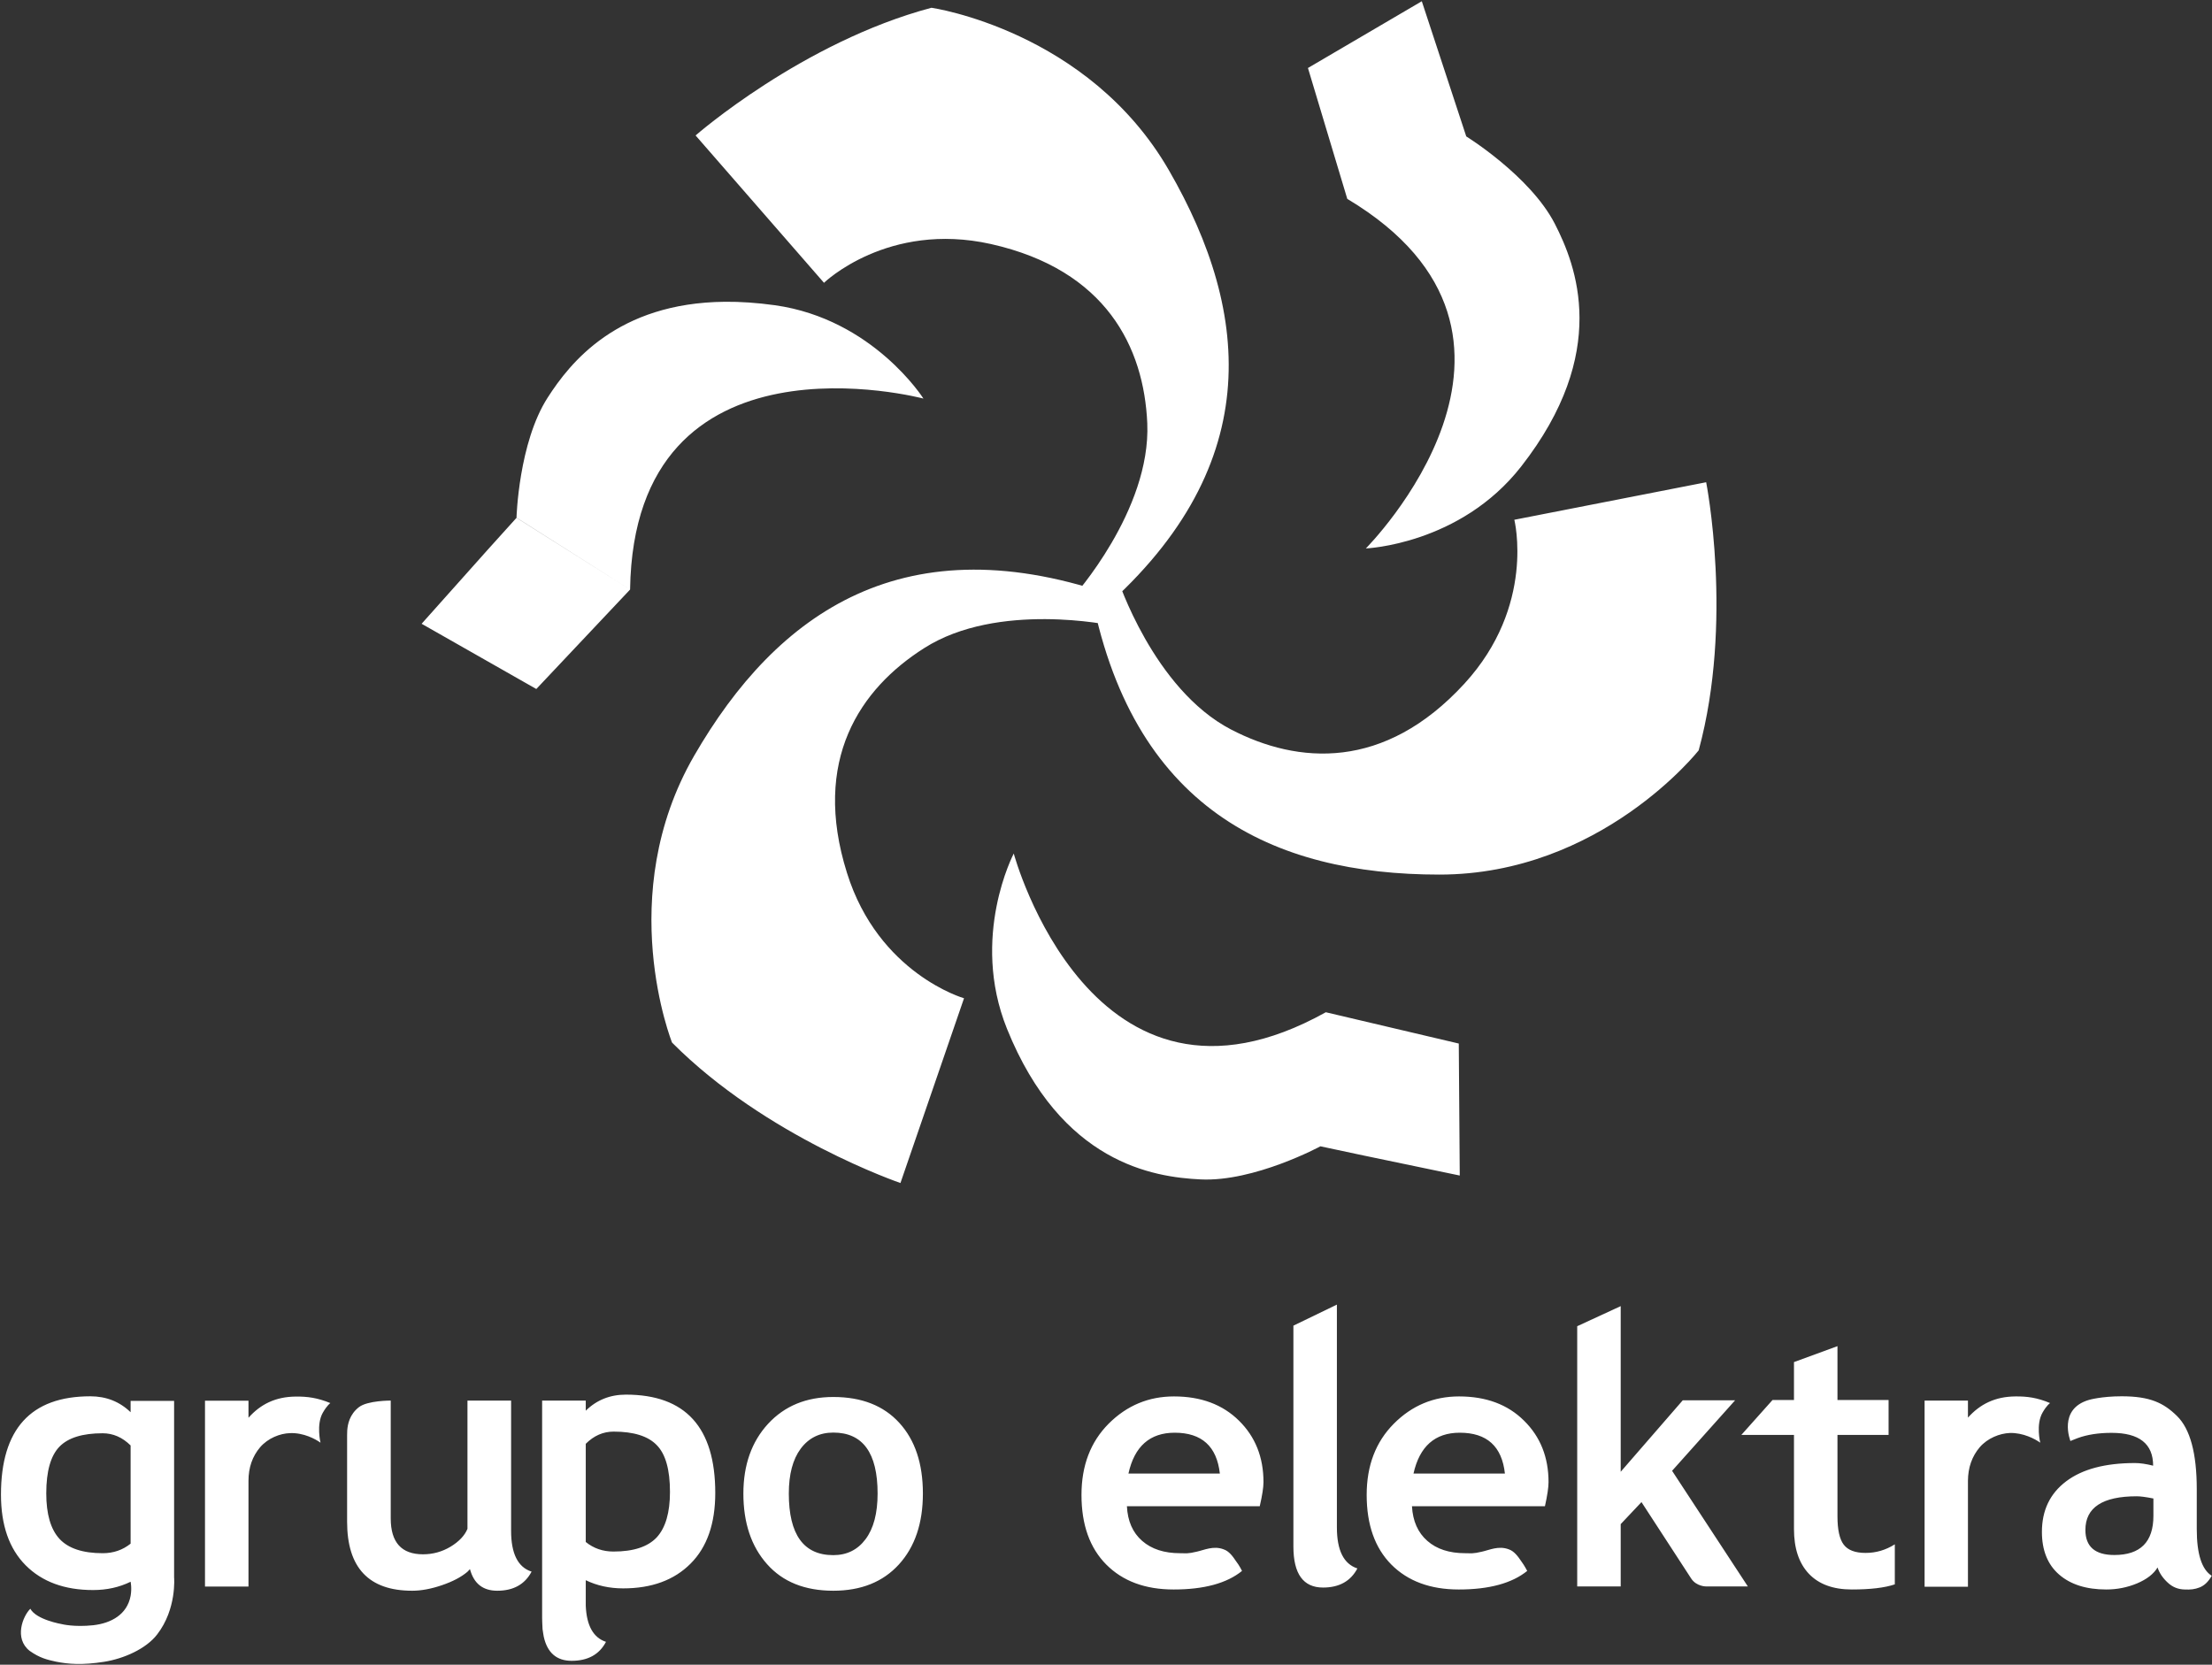 <svg version="1.2" xmlns="http://www.w3.org/2000/svg" viewBox="0 0 1597 1202" width="1597" height="1202">
	<rect x="0" y="0" width="1597" height="1202" fill="#333333" stroke="none"/>
	<title>Grupo_Elektra_logo-svg</title>
	<style>
		.s0 { fill: #ffffff } 
	</style>
	<g id="layer1">
		<g id="g2400">
			<path id="path1576" fill-rule="evenodd" class="s0" d="m233.1 1020c-4.9 8.5-1.7 21.7-1.7 21.7-3.6-2.6-12.2-7.3-22-6.9-7.2 0.2-15.9 3.6-21.6 10.2q-8.4 9.9-8.4 24.2v76.4h-31.4v-134.2h31.4v12.3c8.7-9.8 19.6-15.2 34.2-15.3 8.3-0.1 15.7 0.9 24.9 4.7 0 0-2.3 1.5-5.4 6.9zm303.6 58.4q0-30.9 17.8-50.3 17.9-19.4 47.1-19.4 30.7 0 47.7 18.7 17 18.6 17 51 0 32.2-17.3 51.2-17.3 19-47.4 19-30.8 0-47.8-19.2-17.1-19.2-17.1-51zm32.8 0q0 44.5 32.1 44.5 14.7 0 23.3-11.5 8.7-11.6 8.7-33 0-44-32-44-14.8 0-23.5 11.6-8.6 11.6-8.6 32.4zm-53.1-0.4q0 33.2-17.8 51-17.8 17.9-48.7 17.9-14.8 0-27-5.9v18.4q0.9 21.6 14.6 26.1-7.2 13.7-24.8 13.7-16.2 0-20.1-17.3c0 0-0.6-3.3-0.9-5.6-0.2-2.7-0.3-8-0.3-8v-157h31.5v7.3q11.8-11.6 29-11.6 64.5 0 64.5 71zm-32.7-0.8q0-24-9.5-33.7-9.4-9.8-31.2-9.8-11.3 0-20.1 8.8v70.9q8.5 6.9 20 6.9 21.7 0 31.3-10.3 9.5-10.4 9.5-32.8zm-99.9 57.6q-7.3 13.8-24.8 13.8c-10.4 0-16.9-5.2-19.7-15.6l-1.8 1.9q-6.7 5.7-18.4 9.7-11.7 4-21.5 4-47 0-47-49.8v-62.5c0 0 0-1.4 0.1-3.5 0.3-4.2 1.6-11.5 8.5-16.8 6.3-4.8 22.9-4.7 22.9-4.7v85.1q0 25.9 23.3 25.9 10.7 0 19.9-5.5 9.2-5.6 12.2-12.9v-92.6h31.5v75.4 18.6q0 24.8 14.8 29.5zm-318.6-126.6q17.2 0 29.1 11.5v-8.2h31.4v127.5c0 0 2 22.7-12.2 41.1-8 10.5-24.3 17.6-38.3 19.8-15.8 2.5-25.9 1.7-34.8-0.1-6.5-1.4-11.8-2.7-19-7.8-11.4-9-4.9-25.1 0.5-30.4 4.3 8 22.7 11.1 22.7 11.1 0 0 8.8 2.3 22.8 0.8 13-1.5 24.4-7.8 26.9-21.2 1-5.6 0-10.2 0-10.2q-12.2 6-27.1 6-30.9 0-48.7-17.9-17.8-17.9-17.8-51 0-71 64.5-71zm-22.3 102.9q9.6 10.4 31.3 10.4 11.5 0 20.1-6.9v-70.9q-8.9-8.8-20.2-8.8-21.8 0-31.2 9.7-9.5 9.8-9.5 33.7 0 22.4 9.5 32.8zm890.9-153.9l31.4-15.2v160.9q0 24.8 14.8 29.6-7.3 13.8-24.8 13.8-21.4 0-21.4-29.6zm181.6 130.4h-96q0.9 16.1 11.1 25 10.1 8.9 27.3 8.9c4.4 0 5.4 0.5 12.1-1.1 5.5-1.2 12-4.5 19.4-1.7 3.9 1.3 6.7 5.2 9 8.6 2.4 3.2 4.3 7 4.3 7q-16.6 13.4-49.4 13.4-30.8 0-48.7-18-17.8-18-17.8-50.3 0-31.7 19.6-51.4 19.6-19.7 47.1-19.7 29.3 0 46.9 17.5 17.7 17.4 17.7 44.4 0 5.7-2.6 17.4zm-94.9-23.6h66q-3.2-29.5-32.6-29.5-26.8 0-33.4 29.5zm-111 23.6h-95.9q0.8 16.1 11 25 10.2 8.9 27.3 8.9c4.4 0 5.5 0.5 12.1-1.1 5.5-1.2 12.1-4.5 19.4-1.7 4 1.3 6.7 5.2 9 8.6 2.5 3.2 4.3 7 4.3 7q-16.5 13.4-49.4 13.4-30.7 0-48.6-18-17.9-18-17.9-50.3 0-31.7 19.6-51.4 19.7-19.7 47.2-19.7 29.2 0 46.9 17.5 17.7 17.4 17.7 44.4 0 5.7-2.7 17.4zm-94.8-23.6h66q-3.3-29.5-32.6-29.5-26.9 0-33.4 29.5zm417.1 81.5c0 0-7 0.1-10.8-5.7-1.3-2-35.9-55.2-35.9-55.2l-15 15.9v45h-31.4v-187.9l31.4-14.5v119.6l44.8-51.6h37.8l-45.5 50.9 54.7 83.5zm63.4-109.4h-38l22.5-25.2h15.5v-27.4l31.4-11.5v38.9h36.9v25.2h-36.9v58.8q0 14.5 4.5 20.4 4.5 6 15.8 6 11.3 0 21.1-6.2v28.9q-10.9 3.7-31.1 3.7-20.1 0-30.9-11.3-10.8-11.4-10.8-32.3zm179.5-16.2c-5 8.6-1.7 21.8-1.7 21.8-3.6-2.6-12.3-7.3-22-7-7.3 0.3-16 3.7-21.7 10.3q-8.4 9.9-8.5 24.2v76.5h-31.3v-134.4h31.3v12.3c8.8-9.8 19.7-15.2 34.3-15.3 8.4-0.1 15.8 0.9 25 4.8 0 0-2.3 1.4-5.4 6.8zm122.1 117.9c-2.6 4.6-5.5 7.1-8.7 8.4-3.6 1.4-6.6 1.7-10.9 1.5-4.5-0.1-8.6-1.6-12.2-5q-5.4-5-7.3-10.9-4.2 7-14.8 11.5-10.6 4.4-22.2 4.4-21.7 0-34.1-10.8-12.4-10.8-12.4-30.8 0-23.3 17.5-36.5 17.5-13.2 49.7-13.2 5.5 0 13.1 1.9 0-23.7-30-23.7-14.1 0-24.5 3.8l-4.3 1.7c-0.3 0.2-0.6 0.2-0.8 0.4v-0.1l-0.1 0.1c0 0-9.3-23.1 13.4-29.7 0 0 8.8-2.6 23.6-2.6 20.5 0 30.3 4.8 39.9 14.2q14.3 14 14.3 52.9v28.8q0 26.9 10.8 33.7zm-42.1-55.8q-8-1.6-12-1.6-37.1 0-37.1 24.3 0 18.1 20.9 18.1 28.2 0 28.2-28.3z"/>
			<path id="path1624" class="s0" d="m806.8 417.6c0 0 25.9 79.9 81.9 109.1 48.5 25.2 110.7 29.9 168.5-33 51.7-56.3 36.1-118.4 36.1-118.4l138.5-27.1c0 0 19.9 100.5-5.4 193.6 0 0-70.6 89.7-187.2 89.7-119.8 0-223.1-47.2-252.2-207.3zm-32.1 13.5c0 0 56.3-62.4 53.6-125.5-2.4-54.6-29.5-110.7-112.9-129.4-74.5-16.6-120.5 28-120.5 28l-92.7-106.4c0 0 77-67.4 170.3-92.2 0 0 113.1 16.3 171.4 117.3 59.9 103.7 70.6 216.8-53.5 322zm27.9 20.5c0 0-82.2-17.6-135.4 16.4-46.2 29.3-81.3 80.8-55.7 162.3 22.8 72.9 84.5 90.5 84.5 90.5l-45.9 133.4c0 0-96.9-33-164.9-101.4 0 0-42.4-106 15.9-207 59.9-103.7 152.4-169.5 305.7-114.7zm223.9-450.7l-82.2 48.2 28.4 94.5c166.1 99.3 13.4 252.4 13.4 252.4 0 0 68-2.7 112.1-59.1 64.5-82.5 39.8-145.2 24.3-175.4-17.8-34.5-63.9-63-63.9-63l-9.9-30.1zm-503.1 217c-77.8 0.7-111.9 44.1-128 69.2-21 32.6-22.5 86.7-22.5 86.7l82 51.9c2.9-193.5 211.8-137.9 211.8-137.9 0 0-36.3-57.4-107.2-67.4-13-1.8-25-2.6-36.1-2.5zm-68.5 207.8l-82-51.8-21.2 23.5-47.3 53 82.8 47.1zm277 190.6c0 0-31.6 60.1-4.9 126.5 39.2 97.2 106 107.2 139.8 108.8 38.8 1.9 86.5-23.9 86.5-23.9l3.9-96.8c-169 94.2-225.3-114.6-225.3-114.6zm221.4 211.4l31 6.6 69.6 14.5-0.7-95.3-96-22.6z"/>
		</g>
	</g>
</svg>